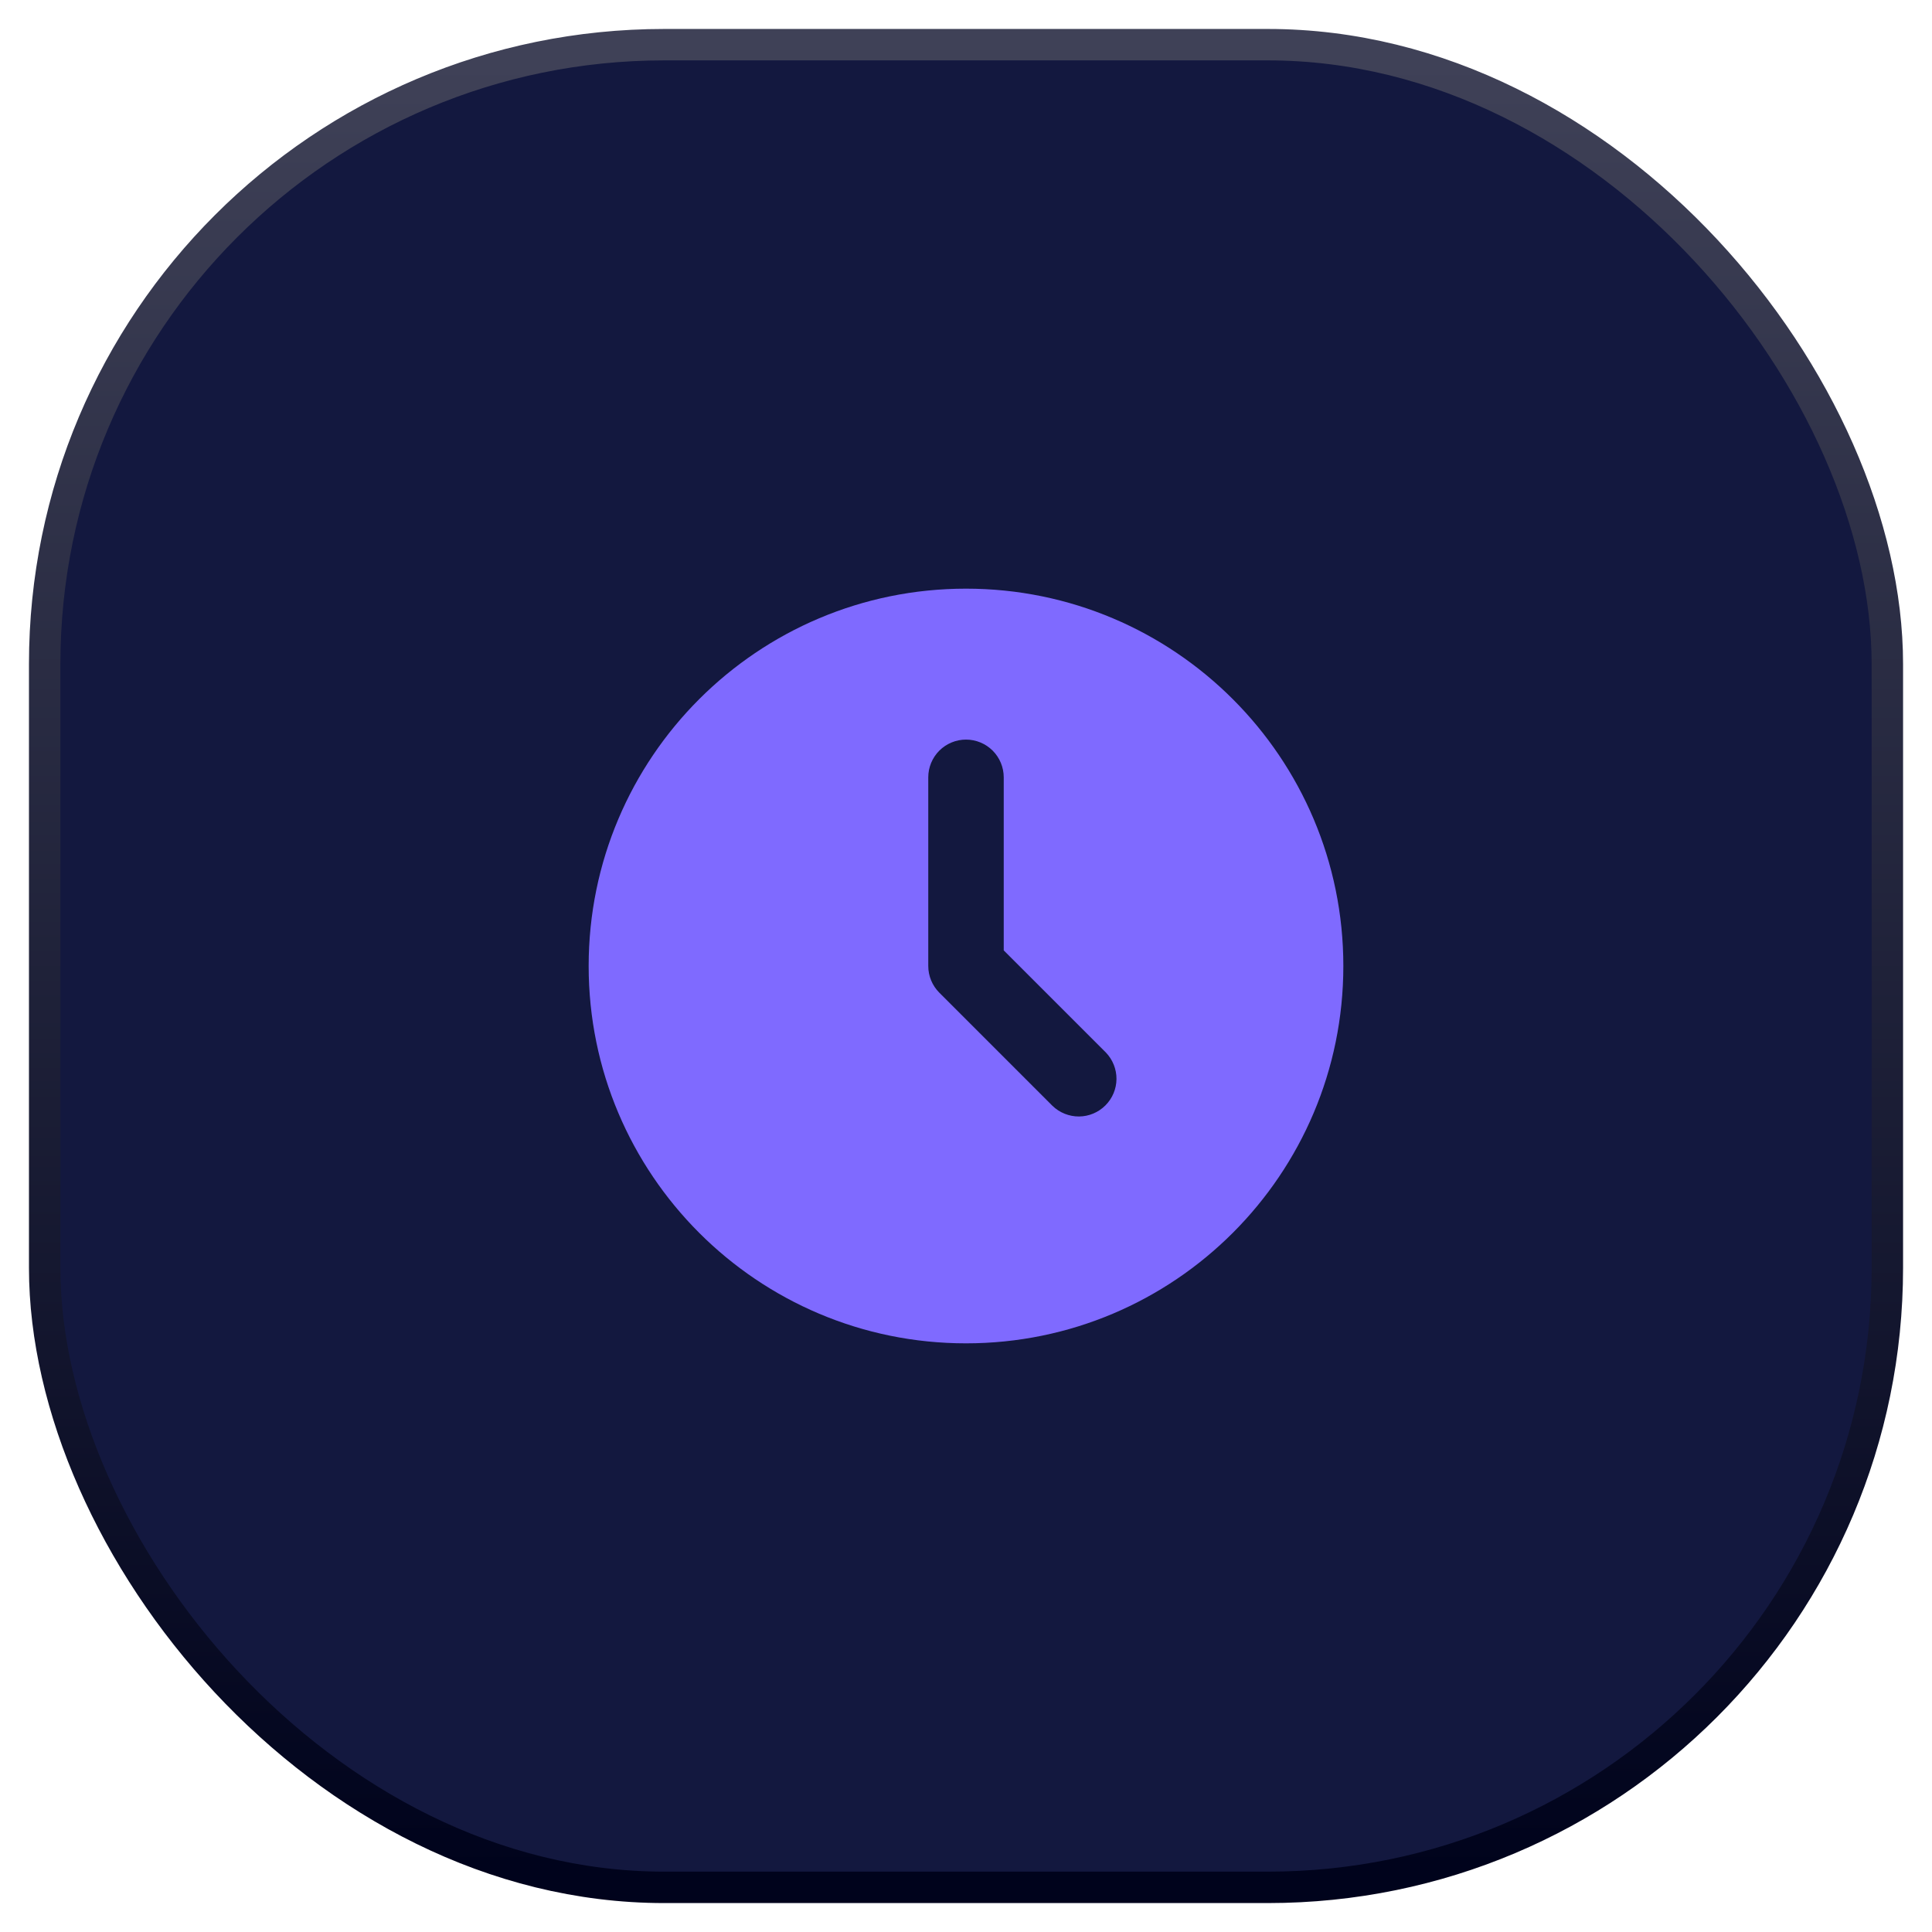 <svg width="64" height="64" viewBox="0 0 64 64" fill="none" xmlns="http://www.w3.org/2000/svg">
<rect x="1.48" y="1.48" width="61.041" height="61.041" rx="20.52" fill="#13183F"/>
<rect x="1.48" y="1.48" width="61.041" height="61.041" rx="20.52" stroke="url(#paint0_linear_210_848)" stroke-width="1.041"/>
<path d="M32 19.5C38.904 19.5 44.5 25.096 44.5 32C44.5 38.904 38.904 44.5 32 44.5C25.096 44.5 19.5 38.904 19.5 32C19.5 25.096 25.096 19.5 32 19.5ZM32 24.5C31.669 24.5 31.351 24.632 31.116 24.866C30.882 25.101 30.75 25.419 30.75 25.75V32C30.75 32.331 30.882 32.649 31.116 32.884L34.866 36.634C35.102 36.861 35.418 36.987 35.745 36.985C36.073 36.982 36.387 36.85 36.618 36.618C36.85 36.387 36.982 36.073 36.985 35.745C36.987 35.418 36.861 35.102 36.634 34.866L33.25 31.483V25.75C33.25 25.419 33.118 25.101 32.884 24.866C32.65 24.632 32.331 24.5 32 24.5Z" fill="#7F6AFF"/>
<defs>
<linearGradient id="paint0_linear_210_848" x1="32" y1="2" x2="32" y2="62" gradientUnits="userSpaceOnUse">
<stop stop-color="#3F4157"/>
<stop offset="1" stop-color="#00031C"/>
</linearGradient>
</defs>
</svg>
